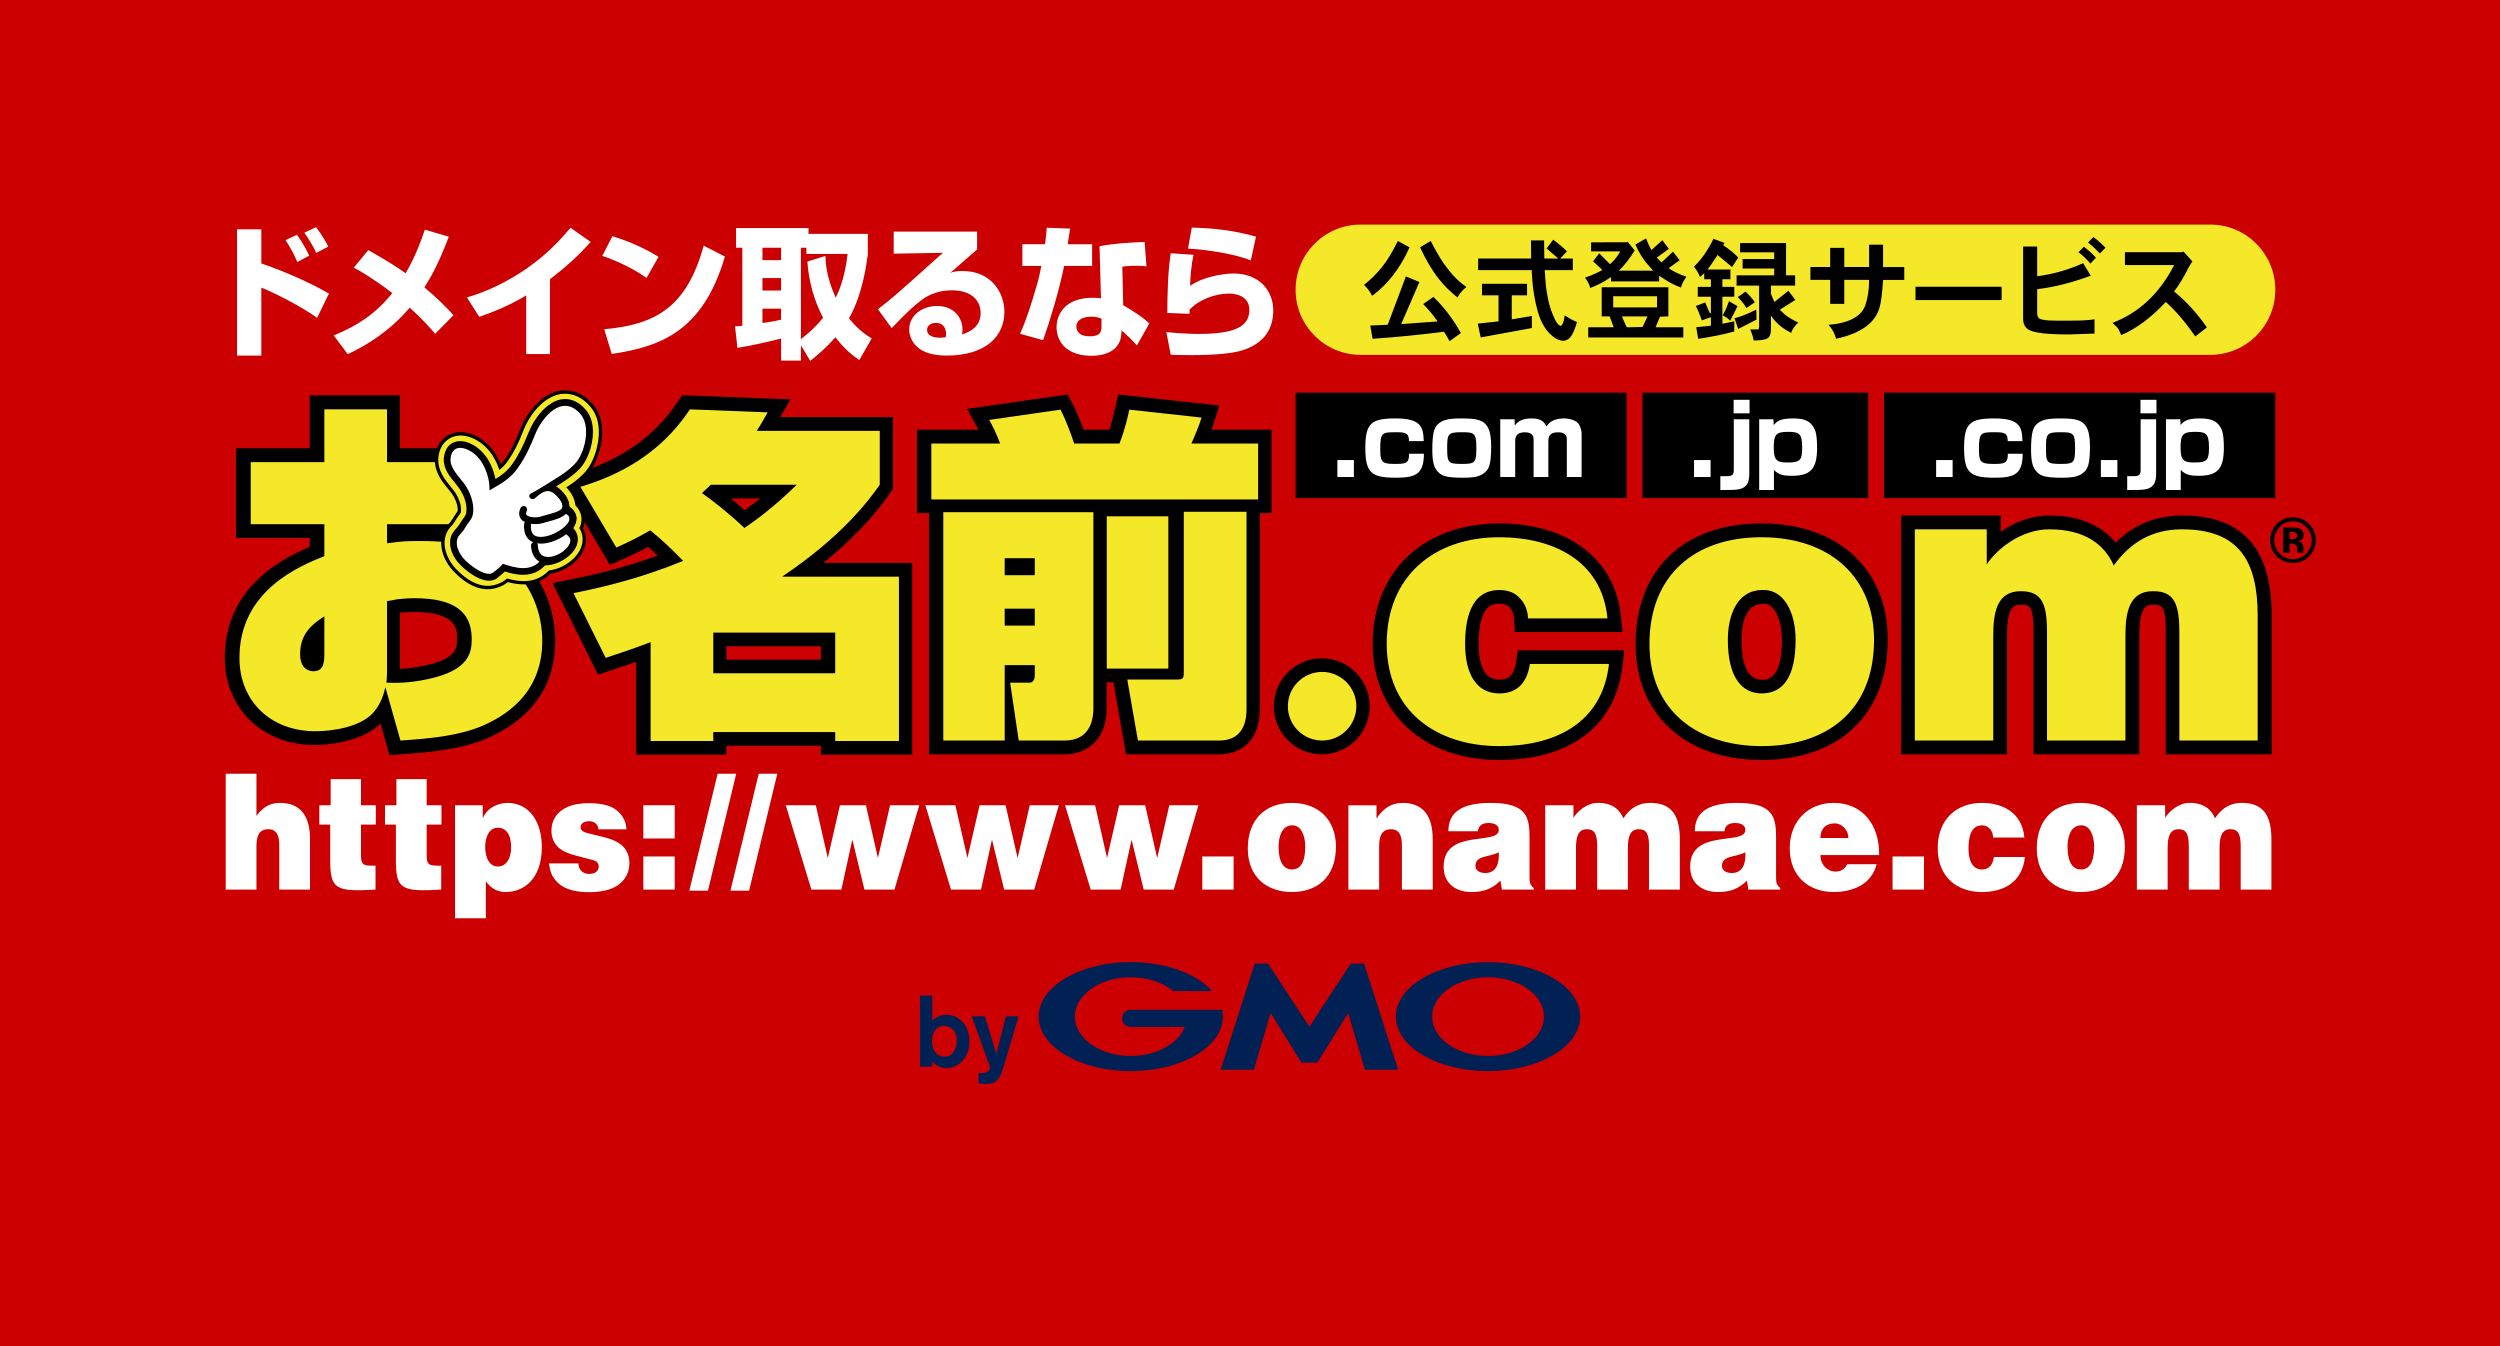 <?xml version="1.0" encoding="UTF-8"?><svg id="_レイヤー_2" xmlns="http://www.w3.org/2000/svg" viewBox="0 0 196.241 105.682"><defs><style>.cls-1{fill:#c00;}.cls-2{fill:#f4e829;}.cls-3{fill:#fff;}.cls-4{fill:#012155;}</style></defs><g id="_レイヤー_1-2"><rect class="cls-1" width="196.241" height="105.682"/><path class="cls-4" d="M75.104,81.722c-.017.522-.249,1.225-.956,1.225-.079,0-.73,0-.922-.752-.033-.094-.065-.26-.065-.504,0-.847.514-1.172.947-1.172.521,0,1.02.42.996,1.203ZM72.222,78.147v5.582h.955v-.411c.208.237.57.529,1.1.529.955,0,1.822-.821,1.822-2.11,0-1.258-.851-2.08-1.759-2.08-.441,0-.842.158-1.163.451v-1.961h-.955ZM79.951,79.776l-1.018,3.447-.226.743c-.273.829-.57,1.122-1.316,1.122-.312,0-.465-.031-.577-.047v-.83c.088.016.159.023.257.023.071,0,.279,0,.434-.103.111-.07.225-.244.225-.323l-1.453-4.032h1.035l.891,2.949.763-2.949h.987ZM102.783,83.409h.577c.028,0,.065-.02.08-.045l2.386-3.847,1.298,4.401c.008.027.037.051.067.051h2.504c.029,0,.046-.022.037-.05l-2.641-8.235c-.009-.027-.04-.051-.069-.051h-.939c-.03,0-.066.021-.083.045l-3.217,4.912-3.217-4.912c-.016-.024-.054-.045-.081-.045h-.942c-.028,0-.059.023-.068.051l-2.64,8.235c-.01.027.008.05.036.05h2.504c.029,0,.061-.023.068-.051l1.298-4.401,2.386,3.847c.015.025.051.045.08.045h.576ZM95.948,79.306v-.001c-.007-.023-.027-.041-.052-.041h-7.135c-.377,0-.683.301-.683.672s.306.674.683.674h4.239c-.506,1.313-2.211,2.279-4.239,2.279-2.425,0-4.391-1.383-4.391-3.088s1.966-3.088,4.391-3.088c1.324,0,2.513.412,3.317,1.065.002.003.006.006.008.008.009.005.018.008.03.008h2.914c.03,0,.054-.023.054-.053,0-.012-.005-.024-.013-.033-.001-.001-.003-.004-.005-.005-1.24-1.302-3.599-2.181-6.306-2.181-3.996,0-7.233,1.916-7.233,4.279s3.237,4.279,7.233,4.279,7.233-1.916,7.233-4.279c0-.167-.016-.332-.047-.495ZM116.805,75.522c-3.997,0-7.235,1.916-7.235,4.279s3.238,4.279,7.235,4.279c3.994,0,7.233-1.916,7.233-4.279s-3.239-4.279-7.233-4.279ZM116.805,82.889c-2.426,0-4.391-1.383-4.391-3.088s1.965-3.088,4.391-3.088c2.424,0,4.39,1.383,4.39,3.088s-1.966,3.088-4.39,3.088Z"/><path class="cls-2" d="M178.604,22.744c0,2.827-2.29,5.111-5.109,5.111h-66.691c-2.819,0-5.104-2.284-5.104-5.111h0c0-2.831,2.285-5.115,5.104-5.115h66.691c2.819,0,5.109,2.284,5.109,5.115h0Z"/><path d="M178.604,30.821h-30.714v8.273h30.714v-8.273ZM146.646,39.095v-8.273h-17.718v8.273h17.718ZM101.699,39.095h25.983v-8.273h-25.983v8.273ZM131.039,21.09c.317.219.762.432,1.341.635-.194.252-.344.529-.427.85-.462-.176-.883-.38-1.305-.665l-.412-.267v.445h-3.778v-.342l-.064.045c-.464.324-.998.599-1.572.817-.042-.235-.179-.516-.406-.814.518-.179.946-.365,1.313-.574l.049-.03s-.674-.636-.727-.679c.041-.058.426-.563.479-.625.059.062.855.85.855.85l.035-.031c.284-.252.519-.554.729-.91l.034-.061h-2.287v-.712c.083,0,2.805-.006,2.805-.006,0,0,.032-.032.061-.04.042.046.518.644.554.686-.391.631-.781,1.136-1.173,1.516l-.073.069h2.61l.085-.003s-.358-.398-.363-.409c-.396-.43-.732-.973-1.031-1.635.061-.037.77-.445.839-.486.122.331.255.622.406.871l.027.04s.778-.714.847-.77c.046.061.466.628.508.682-.059.049-.907.658-.907.658l-.038.025.369.385s.851-.798.905-.853c.051.055.481.616.52.677-.064.046-.861.62-.861.62l.052.041ZM129.956,25.69h2.179v.799h-7.465v-.799h1.999l-.315-.854h-.625v-2.287h5.233v2.287c-.071,0-.66.025-.66.025l-.347.829ZM130.069,24.129v-.874h-3.438v.874h3.438ZM129.326,24.837h-2.007l.021.052s.325.776.361.802l1.234-.022.39-.831ZM135.201,25.412v-2.121h.934v-.775h-.934v-.594h.631v-.767h-1.798l.25-.334c0,.004.516-.769.516-.769l.021-.048.035.037s1.033.85,1.105.917c.042-.075.46-.684.492-.741-.349-.359-.743-.675-1.157-.943l-.03-.027.06-.104s.022-.037.04-.077c-.077-.024-.81-.301-.864-.321-.457.925-.968,1.662-1.53,2.181.209.267.363.547.474.816.058-.044.332-.296.332-.296v.477h.521v.594h-1.031v.775h1.031v1.281l-.079.015s-.349-.778-.369-.849c-.067.03-.662.255-.738.278.185.353.336.725.473,1.131.062-.019.714-.249.714-.249v.666s-1.069.109-1.152.118c.01.077.132.835.151.91,1.005-.137,1.96-.337,2.836-.574v-.799c-.068.015-.209.045-.209.045l-.725.147ZM122.509,25.582c-.204-.051-.383-.312-.578-.792-.236-.514-.407-1.142-.52-1.911-.067-.375-.11-.874-.152-1.635v-.04h2.202v-.911h-.996s.484-.514.536-.565c-.318-.315-.67-.61-1.079-.912-.046.061-.482.632-.523.686.057.05.922.791.922.791h-1.097s-.016-1.34-.016-1.422h-1.034c0,.082.018,1.422.018,1.422h-4.162v.911h4.205v.04c.033.734.096,1.373.183,1.884.164.988.375,1.709.623,2.193.228.457.49.796.807,1.047.241.221.535.355.884.393.218-.037.397-.138.524-.28.184-.206.359-.601.534-1.203-.295-.114-.617-.29-.965-.526-.064.484-.164.766-.315.831ZM110.647,19.417c-.065-.035-.851-.464-.919-.501-.442.891-.868,1.587-1.255,2.055-.416.524-.881.979-1.404,1.389.279.276.496.562.637.861,1.21-.884,2.2-2.155,2.941-3.804ZM111.713,23.867c.401.409.761.834,1.09,1.302l.038.065-2.853.206s1.399-3.227,1.431-3.304c-.071-.029-.996-.412-1.062-.44-.03.081-1.418,3.774-1.418,3.774l-.007.022s-1.279.056-1.372.061c.017.08.174.98.183,1.039,1.961-.132,3.849-.326,5.6-.551.037.021.382.634.443.74.068-.056.828-.598.887-.635-.595-1.08-1.318-2.031-2.151-2.841-.056.031-.745.516-.808.561ZM118.667,25.017v-1.833h1.202v-.906h-3.535v.906h1.296v2.041s-1.539.169-1.63.179c.016.083.211,1.016.228,1.084.076-.021,3.948-.731,4.019-.739v-.945c-.095.013-1.579.265-1.579.265v-.051ZM113.667,21.132c-.418-.509-.877-1.261-1.359-2.216-.064.047-.775.46-.837.497.446.979.948,1.822,1.492,2.507.41.519.902,1.002,1.453,1.435.138-.29.365-.568.692-.829-.536-.364-1.016-.83-1.441-1.393ZM147.815,19.206h-1.098v1.755h-1.947v-1.502h-1.106v1.502h-1.551v1.01h1.551v1.882h1.106v-1.882h1.947v.043c0,.69-.092,1.317-.278,1.897-.293.913-1.276,1.453-2.905,1.59.299.331.497.694.591,1.089,1.942-.41,3.097-1.252,3.427-2.497.107-.395.192-1.076.264-2.078l.004-.043h1.659v-1.01h-1.663v-1.755ZM163.576,19.367c-.049.046-.372.368-.424.428.363.28.674.573.935.898.044-.056.394-.409.439-.459-.276-.318-.599-.602-.95-.867ZM163.903,19.034c.353.28.663.575.93.862.045-.047.39-.395.44-.449-.289-.311-.616-.593-.948-.841-.046.046-.369.374-.421.428ZM161.437,25.169c-.791,0-1.212-.056-1.376-.182-.105-.067-.149-.209-.149-.446v-1.838l.03-.006c1.31-.157,2.676-.502,4.174-1.055-.049-.08-.564-.934-.597-.984-1.101.503-2.309.851-3.563,1.021l-.044.008v-2.335h-1.105v5.644c0,.443.16.751.487.911.412.232,1.465.345,3.124.345,0,0,1.923-.068,1.995-.068v-1.117c-.48.072-1.075.102-1.822.102h-1.155ZM170.69,22.903l-.028-.024.024-.037c.357-.46.736-1.09,1.149-1.911,0,0,.209-.346.257-.413-.04-.043-.663-.738-.707-.784-.031.021-.098.061-.098.061h-4.488v1.011h3.856l-.029.067c-1.132,2.192-2.754,3.694-4.807,4.473.24.209.403.377.468.479,0,0,.179.376.223.478,1.155-.484,2.321-1.345,3.469-2.573l.027-.024.034.024c.772.695,1.539,1.601,2.284,2.675.058-.043.854-.652.911-.704-.758-1.092-1.609-2.035-2.545-2.796ZM137.861,24.303c-.673.34-1.228.559-1.706.677.024.068.258.771.287.844.079-.033,1.439-.737,1.439-.737,0,0-.018-.681-.021-.783ZM150.359,23.555h6.762v-1.048h-6.762v1.048ZM137.021,22.889c-.057.033-.552.383-.61.428.259.255.484.547.681.864.062-.041.587-.415.658-.46-.215-.306-.465-.586-.729-.832ZM135.286,24.642s-.04.074-.063.108c.016.009.044.027.044.027.203.102.387.238.553.398.038-.077.542-1.084.569-1.143-.055-.034-.603-.343-.67-.391-.136.391-.278.722-.433,1ZM139.744,24.347l-.041-.037.054-.024s1.102-.699,1.169-.744c-.045-.061-.495-.658-.542-.716-.06.05-1.103.878-1.103.878l-.267-.64v-.645h1.899v-.807h-.714v-2.532h-3.608v.727h2.679v.529h-2.481v.742h2.481v.534h-2.954v.807h1.77v3.219c0,.009-.037.217-.037.217h-.663c.149.354.233.643.271.875.566-.009.937-.072,1.078-.166.179-.097.271-.325.279-.709v-1.092l.076.117c.164.233.345.431.542.612.278.237.595.446.968.635.1-.296.286-.564.56-.806-.429-.198-.776-.417-1.051-.626l-.365-.348ZM107.52,55.441c0,2.08-1.688,3.771-3.762,3.771-2.08,0-3.771-1.69-3.771-3.771,0-2.072,1.691-3.77,3.771-3.77,2.073,0,3.762,1.698,3.762,3.77ZM40.917,43.876c1.669,1.54,2.662,3.942,2.662,6.424,0,3.519-1.8,6.096-5.367,7.67-2.05.858-4.373,1.075-6.772,1.241l-.873.06s-.478-1.695-.697-2.472c-1.599,1.586-4.576,1.682-5.175,1.682-4.09,0-7.052-2.871-7.052-6.841,0-5.452,4.356-7.728,6.671-8.714v-.702h-5.782v-7.035h5.782v-4.155h7.077v4.155h5.652v6.622c1.593.387,2.828,1.047,3.876,2.064ZM35.884,50.135c0-.73,0-2.098-3.416-2.098-.445,0-.808.03-1.078.055v4.417c.503-.019,1.114-.085,1.885-.25,2.608-.541,2.608-1.416,2.608-2.124ZM64.632,44.181h6.969v15.056h-7.166v-.7h-7.422v.7h-7.075v-7.288c-.662.234-1.224.423-1.788.615l-1.208.393-3.569-7.186,1.375-.278c1.818-.358,4.176-.907,6.881-1.882-.249-.231-.498-.453-.758-.684-.791.431-1.455.738-2.111,1.028l-.881.393-4.013-6.786,1.322-.388c3.588-1.078,6.213-2.926,8.021-5.652l.337-.5,6.711.263,1.812.049s-.68,1.15-.828,1.402h8.848v5.648l-.189.271c-.57.811-2.06,2.946-5.268,5.526ZM57.376,39.126c.336.279.698.588,1.085.926.441-.316.85-.633,1.217-.926h-2.302ZM64.435,50.723h-7.422v1.059h7.422v-1.059ZM95.324,33.081l.379-1.246-7.931-.868-.209.956c-.191.853-.347,1.414-.48,1.808h-2.03c-.244-.676-.59-1.54-.906-2.115l-.36-.649-7.875,1.133.757,1.372c.045.085.09.171.135.259h-4.82v6.545h.944v18.935h10.599c2.063,0,3.343-1.402,3.343-3.638v-2.018h.528c.011.059.987,5.656.987,5.656h7.281c.969,0,3.228-.352,3.228-3.656v-15.279h.915v-6.545h-4.716c.084-.228.169-.448.232-.65ZM119.007,51.96c-.175,1.223-.74,1.393-1.33,1.393-1.336,0-1.611-1.523-1.611-2.805,0-3.152,1.17-3.152,1.611-3.152.496,0,.697.153.815.271l.023.028c.209.218.317.505.338.893l.047,1.02h8.461l-.117-1.174c-.434-4.523-4.106-7.348-9.566-7.348-5.932,0-9.929,3.795-9.929,9.438,0,5.46,3.997,9.132,9.929,9.132,5.615,0,9.149-2.703,9.684-7.409l.136-1.205h-8.354l-.136.92ZM148.182,50.221c0,5.824-3.791,9.434-9.896,9.434-6.016,0-9.896-3.571-9.896-9.106,0-5.837,3.78-9.464,9.872-9.464,6.024,0,9.921,3.591,9.921,9.136ZM139.875,50.221c0-1.127-.302-2.11-.792-2.572-.197-.196-.416-.278-.68-.262l-.028.01h-.029c-1.485,0-1.649,1.98-1.649,2.824,0,1.43.275,3.133,1.59,3.133.433,0,1.589,0,1.589-3.133ZM171.294,40.466c-2.059,0-3.805.721-5.225,2.125-.945-1.143-2.523-2.125-5.193-2.125-1.432,0-2.76.542-3.832,1.276v-1.276h-7.812v18.746h8.312v-9.38c0-2.358.624-2.358,1.084-2.358.667,0,.995,0,.995,2.128v9.61h8.309v-9.38c0-2.358.628-2.358,1.086-2.358.66,0,.99,0,.99,2.128v9.61h8.312v-10.882c0-5.289-2.298-7.864-7.025-7.864ZM180.819,43.328l.013.052h-.486c-.019-.067-.029-.149-.037-.272-.007-.129-.015-.203-.03-.249-.034-.071-.084-.114-.151-.147-.04-.022-.102-.031-.184-.035h-.225v.703h-.504v-1.976h.548c.242.003.381.003.405.003.159.014.289.05.394.103.176.107.266.259.266.475,0,.173-.051.291-.143.36-.085.065-.202.114-.338.129.123.021.222.062.286.114.115.089.176.236.176.444v.177c0,.021,0,.042.004.063,0,.021.008.041.008.056ZM180.321,42.014c0-.101-.059-.184-.165-.225-.072-.024-.176-.045-.311-.045h-.126v.582h.206c.125,0,.225-.021.291-.07.065-.053.105-.128.105-.242ZM181.777,42.394c0,.511-.182.94-.536,1.29-.342.337-.76.499-1.252.499-.503,0-.926-.178-1.267-.508-.347-.357-.519-.779-.519-1.281,0-.523.186-.957.556-1.309.351-.32.763-.474,1.23-.474.494,0,.914.163,1.266.521.348.344.522.763.522,1.262ZM181.462,42.4c0-.399-.143-.738-.43-1.035-.285-.302-.635-.445-1.035-.445-.412,0-.762.143-1.055.445-.282.297-.424.636-.424,1.035,0,.415.145.767.432,1.063.289.278.635.431,1.047.431.4,0,.75-.161,1.035-.431.287-.296.43-.65.43-1.063Z"/><path class="cls-2" d="M103.783,52.743c-1.492,0-2.691,1.208-2.691,2.696,0,1.478,1.199,2.69,2.691,2.69,1.476,0,2.684-1.212,2.684-2.69,0-1.488-1.207-2.696-2.684-2.696ZM25.46,32.131v4.144h-5.779v4.873h5.779v2.505c-1.933.782-6.664,2.692-6.664,7.988,0,3.426,2.473,5.759,5.971,5.759,1.287,0,3.518-.312,4.542-1.47.646-.757.808-1.457.941-1.995l1.184,4.195c2.393-.158,4.569-.374,6.427-1.15,1.584-.702,4.705-2.377,4.705-6.677,0-2.187-.889-4.31-2.31-5.632-1.59-1.535-3.688-2.206-7.368-2.206-1.053,0-1.618.056-2.097.132-.082,0-.41.053-.41.053v-1.502h5.65v-4.873h-5.65v-4.144h-4.921M25.46,48.382v2.78c0,.775,0,1.53-.882,1.53-.244,0-1.022-.128-1.022-1.348,0-1.691,1.074-2.418,1.904-2.963M30.381,47.175c.221,0,.6-.104.811-.137.293-.02.753-.081,1.345-.081,3.094,0,4.49,1.055,4.49,3.18,0,.972-.082,2.471-3.47,3.177-1.53.325-2.501.295-3.226.273.025-.35.05-.489.05-.818v-5.593ZM45.555,38.214l2.824,4.765c.731-.329,1.561-.705,2.663-1.348.942.754,1.616,1.406,2.583,2.397-3.499,1.43-6.463,2.101-8.607,2.532l2.526,5.081c1.048-.348,1.961-.643,3.526-1.234v7.759h4.92v-.702h9.571v.702h5.003v-12.902h-9.172c4.781-3.206,6.854-6.058,7.665-7.212v-4.229h-9.655c.244-.374.408-.648.856-1.453l-6.099-.237c-2.394,3.607-5.727,5.219-8.605,6.083M55.797,38.051h6.75c-.964.912-2.2,2.096-4.111,3.394-1.32-1.239-2.501-2.153-3.336-2.741.19-.169.295-.277.697-.652M65.562,49.659v3.188h-9.571v-3.188h9.571ZM73.106,34.818v4.387h25.652v-4.387h-5.241c.182-.401.59-1.342.803-2.041l-5.671-.621c-.353,1.614-.622,2.234-.778,2.662h-3.553c-.163-.529-.674-1.934-1.077-2.662l-5.59.805c.268.486.542,1.026.858,1.857h-5.403M74.045,40.205v17.925h4.819v-5.921h2.363v.807c0,.059,0,.569-.404.569h-1.531l.674,4.544h3.597c1.617,0,2.265-1.073,2.265-2.558v-15.367h-11.782M78.864,43.817h2.363v1.333h-2.363v-1.333M78.864,47.777h2.363v1.328h-2.363v-1.328M86.877,40.531v11.952h4.833v-11.952h-4.833M92.924,52.642c0,.539,0,.697-.484.697h-3.953l.835,4.791h6.375c2.151,0,2.151-1.965,2.151-2.575v-15.38h-4.924v12.467ZM126.181,48.54c-.445-4.589-4.346-6.369-8.488-6.369-5.114,0-8.841,3.058-8.841,8.354,0,5.241,3.845,8.042,8.841,8.042,4.291,0,8.077-1.738,8.607-6.449h-6.209c-.179,1.222-.803,2.314-2.397,2.314-1.801,0-2.689-1.538-2.689-3.881,0-1.831.383-4.235,2.689-4.235.68,0,1.214.206,1.595.626.389.388.624.913.658,1.599h6.235ZM138.264,42.171c-5.241,0-8.787,2.99-8.787,8.38,0,5.303,3.839,8.016,8.812,8.016,4.965,0,8.816-2.65,8.816-8.345,0-4.825-3.375-8.051-8.842-8.051M138.35,46.315c1.598-.083,2.598,1.637,2.598,3.906,0,2.938-1,4.21-2.658,4.21-1.568,0-2.661-1.272-2.661-4.21,0-1.742.62-3.906,2.722-3.906ZM150.307,58.13h6.156v-8.296c0-1.859.348-3.427,2.155-3.427,1.624,0,2.065.922,2.065,3.197v8.525h6.156v-8.296c0-1.859.351-3.427,2.161-3.427,1.629,0,2.071.922,2.071,3.197v8.525h6.147v-9.798c0-4.232-1.421-6.78-5.943-6.78-2.275,0-4.021.978-5.354,2.837-.738-1.658-2.277-2.837-5.057-2.837-2.221,0-4.143,1.567-4.913,2.755v-2.755h-5.646v16.578Z"/><path d="M43.949,30.674h0c-1.44.237-2.609,1.706-3.13,3.068-.343.889-.737,1.665-1.173,2.293-.105.148-.222.276-.342.397-.217-.518-.497-.99-.831-1.363-.674-.758-1.894-1.414-2.976-1.047-.371.128-1.25.564-1.363,1.931,0,.053-.002.099-.002.151,0,1.004.606,1.748,1.062,2.295.007.004.279.351.279.351.234.331.458.835.458,1.252,0,.049-.004.087-.016.133-.019.031-.088.127-.088.127-.008.014-.447.681-.447.681,0-.006-.097.116-.097.116-.17.179-.458.49-.587,1.013l-.064.422c-.023.724.226,1.417.732,2.076l.026.028c.437.531,2.002,2.194,3.78,1.483.275-.1.495-.228.694-.386,1.397.368,2.517.157,3.338-.665,1.2-.177,2.347-1.035,2.688-2.051l.051-.167c.038-.163.055-.32.055-.476,0-.3-.086-.602-.231-.879.019-.05.043-.101.043-.101,0-.013.046-.154.046-.154.035-.142.056-.296.056-.439,0-.451-.18-.882-.505-1.229-.034-.211-.084-.436-.182-.642-.097-.197-.228-.397-.382-.587.353-.229.746-.519,1.123-.902.506-.491.919-1.285,1.139-2.182.112-.444.168-.872.168-1.28,0-.863-.239-1.625-.708-2.17-.972-1.165-2.056-1.186-2.615-1.097Z"/><path class="cls-2" d="M45.475,41.452c.026-.06.062-.117.082-.177.016-.047.029-.099.043-.143.131-.543-.031-1.068-.43-1.454-.022-.227-.087-.456-.187-.669-.127-.268-.314-.532-.529-.757.446-.281.906-.61,1.323-1.036.471-.453.867-1.209,1.074-2.059.325-1.297.144-2.474-.49-3.207-.889-1.072-1.865-1.094-2.366-1.016-1.342.225-2.436,1.619-2.926,2.901-.346.912-.754,1.71-1.206,2.353-.204.292-.419.511-.666.701-.207-.624-.526-1.212-.917-1.637-.617-.699-1.731-1.303-2.698-.97-.316.111-1.074.487-1.177,1.694-.062.975.553,1.717,1.001,2.261-.011-.012.218.274.275.354.276.385.578,1.05.496,1.595,0,.018,0,.024-.005.031-.008.031-.025.061-.132.21-.105.143-.256.345-.425.644-.031.048-.064.086-.137.169-.164.165-.409.438-.521.897-.031.114-.051.243-.061.378v.016c-.015.637.209,1.266.68,1.874.005.011.008.026.021.029.403.488,1.863,2.039,3.478,1.405.3-.12.529-.246.735-.429.856.252,2.234.477,3.277-.631,1.099-.123,2.228-.921,2.552-1.882.018-.05.033-.103.042-.151.112-.453.036-.904-.205-1.294Z"/><path d="M44.064,31.346c-1.147.197-2.137,1.488-2.572,2.603h-.006c-.377.977-.798,1.802-1.26,2.459-.378.547-.807.874-1.337,1.195-.148-.773-.506-1.555-.98-2.058-.527-.608-1.461-1.099-2.201-.853-.294.098-.8.394-.874,1.303-.045.791.48,1.423.904,1.935l.281.366c.438.598.669,1.355.582,1.925-.02.173-.064.237-.225.459l-.396.599-.202.24c-.174.205-.423.473-.447,1.005-.021.524.175,1.044.582,1.58.515.624,2.189,2.028,3.146,1.252l.121-.106c.159-.127.302-.247.451-.39.889.287,2.212.556,3.147-.478.98.003,2.153-.706,2.481-1.58.067-.174.097-.342.097-.502,0-.308-.127-.595-.353-.847.155-.249.24-.489.24-.734,0-.064-.002-.129-.011-.183-.04-.223-.171-.52-.526-.773-.045-.626-.529-1.236-1.054-1.583.626-.388,1.272-.784,1.807-1.341.603-.578,1.086-1.802,1.086-2.933,0-.643-.16-1.263-.54-1.706-.709-.853-1.446-.936-1.938-.853Z"/><path class="cls-3" d="M45.595,32.541c-1.463-1.752-3.092.262-3.607,1.603-.347.891-.776,1.795-1.328,2.57-.606.878-1.324,1.251-2.238,1.777.046-.83-.314-1.954-.905-2.593-.638-.727-2.036-1.279-2.154.137-.046.729.695,1.401,1.083,1.939.462.639.799,1.538.684,2.326-.072.488-.314.585-.691,1.238-.239.417-.555.476-.582,1.007-.02.473.221.902.476,1.235.497.589,1.853,1.591,2.381,1.161.297-.237.517-.391.765-.684.941.315,2.267.724,3.065-.405l-.012-.025c1.236.256,3.273-1.434,1.734-2.31.526-.499.683-1.092-.083-1.454l-.021.005c.189-.608-.577-1.432-1.11-1.608-.558-.163-1.06.225-1.473.598,1.042-1.085,2.489-1.546,3.495-2.594.821-.789,1.335-2.962.52-3.924Z"/><path d="M44.836,41.578c.165-.183.3-.376.365-.574.079-.231.159-.786-.544-1.16.026-.21.007-.432-.101-.66-.227-.49-.745-.975-1.194-1.118-.353-.229-1.109.404-1.69.675-.133.061-.169.234-.065.354.094.101.264.111.379.017.45-.402.832-.652,1.212-.534.272.088.685.439.871.832.06.124.116.31.055.463-.107.261-.852.445-1.252.553l-.451.128c-.325.1-.918.065-1.08-.124-.028-.021-.093-.105.008-.323.062-.141.005-.299-.129-.364-.135-.058-.296,0-.361.133-.218.482-.046.779.077.919.073.081.174.129.273.179-.027.038-.06.072-.063.123-.091.962.365,1.334.715,1.476-.105.041-.187.128-.18.25.037.801.444,1.321,1.118,1.424.933.122,2.17-.599,2.457-1.446.159-.468-.005-.898-.42-1.222ZM41.681,41.144c.001-.009-.008-.017-.008-.026.349.047.709.013.923-.054.003-.003.409-.117.409-.117.504-.127,1.09-.289,1.418-.611.348.199.3.407.273.5-.218.638-1.643,1.463-2.495,1.284-.145-.028-.603-.126-.52-.977ZM44.747,42.626c-.202.604-1.202,1.179-1.869,1.083-.414-.059-.634-.365-.66-.916-.002-.058-.034-.102-.067-.144.697.12,1.627-.204,2.289-.706.433.287.339.587.306.684Z"/><path class="cls-3" d="M17.718,60.736h2.412v3.309c.489-.664,1.038-1.021,1.849-1.021,1.603,0,2.356,1.021,2.356,2.843v3.964h-2.414v-3.496c0-.664-.163-1.244-.849-1.244-.74,0-.942.522-.942,1.368v3.371h-2.412v-9.095ZM29.478,67.951h-.386c-.671,0-.755-.219-.755-.826v-2.396h1.162v-1.516h-1.162v-2.054h-2.381v2.054h-.891v1.516h.856v2.77c0,2.28.384,2.521,3.557,2.332v-1.88ZM34.632,67.951h-.384c-.67,0-.755-.219-.755-.826v-2.396h1.161v-1.516h-1.161v-2.054h-2.377v2.054h-.894v1.516h.853v2.77c0,2.28.389,2.521,3.558,2.332v-1.88ZM37.894,63.213h-2.174v8.868h2.416v-2.904c.404.554.893.844,1.556.844,1.357,0,2.841-.94,2.841-3.55,0-1.819-.881-3.446-2.714-3.446-.7,0-1.568.365-1.906,1.176h-.02v-.988M39.079,68.017c-.631,0-.992-.633-.992-1.556,0-.885.396-1.49.979-1.49.636,0,1.056.492,1.056,1.538,0,.911-.405,1.509-1.043,1.509ZM50.499,65.817h2.463v-2.605h-2.463v2.605M52.962,69.832v-2.601h-2.463v2.601h2.463ZM56.332,60.736l-2.225,9.177h1.465l2.219-9.177h-1.459ZM59.559,60.736l-2.223,9.177h1.465l2.216-9.177h-1.458ZM67.973,63.213h-2.044l-.939,4.093h-.022l-.929-4.093h-2.358l2.009,6.619h2.356l.846-3.875h.027l.937,3.875h2.357l1.942-6.619h-2.288l-.942,4.093h-.021l-.931-4.093ZM78.936,63.213h-2.043l-.943,4.093h-.021l-.935-4.093h-2.356l2.011,6.619h2.357l.85-3.875h.023l.942,3.875h2.358l1.935-6.619h-2.283l-.942,4.093h-.022l-.931-4.093ZM89.895,63.213h-2.046l-.939,4.093h-.02l-.927-4.093h-2.36l2.012,6.619h2.351l.848-3.875h.022l.941,3.875h2.357l1.939-6.619h-2.287l-.938,4.093h-.025l-.929-4.093ZM96.835,69.832v-2.601h-2.459v2.601h2.459ZM101.398,63.025c-2.053,0-3.451,1.28-3.451,3.574,0,2.263,1.516,3.422,3.463,3.422,1.95,0,3.457-1.135,3.457-3.56,0-2.066-1.319-3.436-3.47-3.436M101.432,64.787c.627-.033,1.026.707,1.026,1.673,0,1.248-.399,1.791-1.047,1.791-.616,0-1.047-.544-1.047-1.791,0-.743.248-1.673,1.069-1.673ZM105.845,69.832h2.413v-3.371c0-.846.201-1.368.939-1.368.685,0,.847.58.847,1.244v3.496h2.419v-3.964c0-1.822-.757-2.843-2.356-2.843-.92,0-1.512.43-2.056,1.219v-1.03h-2.206v6.619ZM117.893,69.832h2.498v-.123c-.315-.28-.328-.47-.328-.847v-3.094c0-1.582-.172-2.743-3.049-2.743-2.407,0-3.322.816-3.322,2.224h2.316c.062-.568.518-.646.853-.646.257,0,.787.064.787.548,0,1.236-4.329-.134-4.329,2.876,0,1.377,1.021,1.994,2.168,1.994.911,0,1.604-.206,2.289-.895l.117.706M116.584,68.527c-.478,0-.766-.222-.766-.549,0-.859,1.043-.657,1.83-1.079.06.916-.219,1.629-1.064,1.629ZM121.293,69.832h2.416v-3.272c0-.792.14-1.468.847-1.468.639,0,.818.402.818,1.368v3.371h2.409v-3.272c0-.792.142-1.468.85-1.468.637,0,.81.402.81,1.368v3.371h2.418v-3.918c0-1.805-.559-2.889-2.333-2.889-.895,0-1.58.416-2.101,1.212-.292-.708-.897-1.212-1.988-1.212-.871,0-1.629.667-1.928,1.176v-.988h-2.217v6.619ZM137.242,69.832h2.498v-.123c-.314-.28-.324-.47-.324-.847v-3.094c0-1.582-.176-2.743-3.054-2.743-2.402,0-3.325.816-3.325,2.224h2.328c.055-.568.508-.646.848-.646.255,0,.789.064.789.548,0,1.236-4.331-.134-4.331,2.876,0,1.377,1.017,1.994,2.174,1.994.899,0,1.594-.206,2.281-.895l.115.706M135.936,68.527c-.48,0-.768-.222-.768-.549,0-.859,1.045-.657,1.835-1.079.058.916-.222,1.629-1.066,1.629ZM142.897,67.118h4.608c.036-2.404-1.321-4.094-3.575-4.094-1.947,0-3.442,1.391-3.442,3.557,0,2.224,1.508,3.44,3.454,3.44,1.415,0,2.947-.539,3.367-2.183h-2.307c-.178.391-.529.578-.906.578-.641,0-1.198-.517-1.198-1.298M142.897,65.779c0-.708.405-1.147,1.124-1.147.573,0,1.071.541,1.071,1.147h-2.195ZM151.025,69.832v-2.601h-2.467v2.601h2.467ZM158.905,65.743c-.173-1.962-1.705-2.718-3.335-2.718-2.006,0-3.469,1.304-3.469,3.557,0,2.242,1.506,3.44,3.469,3.44,1.688,0,3.169-.745,3.381-2.751h-2.436c-.073.518-.314.982-.944.982-.704,0-1.051-.657-1.051-1.653,0-.781.149-1.812,1.051-1.812.27,0,.476.092.631.279.15.159.241.388.255.677h2.449ZM163.324,63.025c-2.051,0-3.445,1.28-3.445,3.574,0,2.263,1.511,3.422,3.461,3.422,1.948,0,3.455-1.135,3.455-3.56,0-2.066-1.318-3.436-3.471-3.436M163.362,64.787c.627-.033,1.022.707,1.022,1.673,0,1.248-.395,1.791-1.044,1.791-.62,0-1.047-.544-1.047-1.791,0-.743.242-1.673,1.069-1.673ZM167.734,69.832h2.419v-3.272c0-.792.137-1.468.848-1.468.632,0,.81.402.81,1.368v3.371h2.417v-3.272c0-.792.136-1.468.844-1.468.637,0,.815.402.815,1.368v3.371h2.41v-3.918c0-1.805-.558-2.889-2.332-2.889-.893,0-1.575.416-2.095,1.212-.295-.708-.896-1.212-1.991-1.212-.868,0-1.621.667-1.923,1.176v-.988h-2.222v6.619ZM43.278,68.568c.127.296.322.56.587.792.265.232.599.402,1.001.51.403.109.865.163,1.387.163.43,0,.837-.042,1.223-.125.385-.084.721-.22,1.007-.41.285-.19.511-.435.676-.735.165-.3.248-.641.248-1.021,0-.48-.148-.892-.443-1.236-.295-.344-.823-.61-1.582-.798l-1.151-.282c-.284-.071-.464-.145-.541-.222s-.115-.168-.115-.272c0-.125.048-.229.144-.313.126-.104.301-.156.524-.156.214,0,.387.059.518.178.13.119.205.272.224.46h2.192c-.027-.58-.27-1.067-.728-1.462-.458-.395-1.196-.592-2.212-.592-.679,0-1.232.094-1.66.282-.427.188-.75.442-.966.764-.217.321-.325.693-.325,1.114,0,.459.138.851.414,1.177.276.326.761.58,1.455.764l1.364.357c.176.046.3.113.371.2.071.087.106.192.106.313,0,.163-.062.3-.187.413-.124.112-.307.169-.549.169-.261,0-.468-.077-.621-.232-.153-.154-.232-.353-.236-.595h-2.307c.038.33.1.595.184.795ZM20.513,18.002h-1.906v9.912h1.906v-5.334c.785.285,3.114,1.453,4.381,2.366l.926-1.902c-1.607-.933-3.662-1.804-5.307-2.365v-2.677M23.338,20.568l.93-.496c-.113-.26-.335-.742-.951-1.647l-.9.424c.273.437.627.998.922,1.72M25.767,19.356c-.212-.417-.474-.895-.96-1.524l-.918.438c.255.36.664.979.939,1.582l.94-.495ZM35.596,24.745c-.52-.578-1.173-1.26-2.28-2.188.485-.769,1.089-1.801,1.916-3.974l-1.882-.557c-.28.822-.689,2.001-1.504,3.425-.685-.483-1.367-.93-2.938-1.821l-1.136,1.379c.596.32,1.526.856,3.026,1.998-1.293,1.595-2.658,2.527-4.6,3.324l1.098,1.472c1.536-.722,3.268-1.789,4.867-3.65.982.882,1.476,1.45,1.998,2.047l1.434-1.454ZM43.168,21.917c1.416-1.083,2.265-1.89,3.203-2.924l-1.583-1.113c-.802.943-1.853,2.098-3.437,3.193-1.445.988-3.023,1.792-4.7,2.275l.97,1.523c.87-.304,2.192-.787,3.684-1.68v4.601h1.863v-5.875ZM50.754,21.818l.935-1.658c-.971-.604-2.142-1.167-3.618-1.62l-.795,1.546c1.185.398,2.451,1.004,3.478,1.732M48.016,27.784c3.694-.551,7.152-1.681,8.886-7.647l-1.662-.852c-1.314,4.733-3.67,6.203-7.811,6.556l.587,1.943ZM67.456,28.26l.971-1.7c-.362-.219-.988-.595-1.787-1.57,1.07-1.853,1.379-4.264,1.482-5.047v-1.584h-4.656v-.458h-5.689v1.544h.494v6.127c-.329.031-.362.045-.573.045l.186,1.688c1.105-.165,2.67-.533,3.43-.732v1.735h1.557v-1.206l.73,1.225c.593-.471,1.23-1.001,1.973-1.854.805,1.037,1.438,1.492,1.885,1.787M59.85,19.444h1.462v.977h-1.462v-.977M59.85,21.825h1.462v.98h-1.462v-.98M61.312,24.23v.863c-.266.059-.564.139-1.462.261v-1.124h1.462M63.376,20.532c.11,1.548.515,3.052,1.234,4.414-.595.736-1.124,1.201-1.741,1.674v-7.176h.429v.49h3.236c-.224,1.891-.665,2.885-.929,3.43-.715-1.539-.79-2.663-.814-3.275l-1.415.443ZM76.7,18.18h-6.548v1.731l3.882-.065-.225.181c-3.478,3.122-3.768,3.381-4.892,4.247l1.077,1.484c1.382-1.443,1.705-1.694,2.325-2.193.688-.521,1.526-.777,2.374-.777,1.855,0,2.284,1.078,2.284,1.779,0,.899-.584,1.418-1.47,1.688.03-.156.049-.263.049-.381,0-.929-.674-1.857-1.997-1.857-1.065,0-2.189.657-2.189,1.845,0,.357.153,2.051,2.918,2.051,3.159,0,4.554-1.573,4.554-3.428,0-1.51-1.025-3.211-3.277-3.211-.561,0-.771.072-.97.143.352-.299.438-.382,2.104-1.832v-1.406M74.231,26.473c-.179.016-.274.04-.422.04-.249,0-1.038-.031-1.038-.618,0-.329.289-.548.701-.548.779,0,.795.77.795.865,0,.092-.016.156-.036.261ZM84.009,17.944l-1.846-.065c-.031.437-.055.703-.129,1.292h-1.781v1.703h1.488c-.092.494-.219,1.101-.438,1.793-.35,1.198-.738,2.449-1.234,3.531l1.809.505c.524-1.472,1.27-3.916,1.654-5.829h2.195v-1.703h-1.915c.062-.443.069-.487.149-.98.008-.037.032-.19.047-.248M89.995,20.906l-.145-1.913c-1.177.045-2.367.107-3.54.337l.11,4.086c-.21-.021-.385-.043-.662-.043-2.171,0-2.822,1.33-2.822,2.309,0,1.237.894,2.247,2.739,2.247,1.223,0,2.298-.499,2.35-1.766l.009-.235c.142.14.188.175.617.559.174.17.451.478.593.634l.97-1.726c-.242-.243-.65-.622-2.046-1.438l-.069-3.026c.277-.041.619-.07,1.018-.07.339,0,.625.017.878.045M86.463,25.657c0,.272-.021.743-.914.743-.374,0-.717-.08-.879-.297-.08-.09-.179-.24-.179-.454,0-.778,1.033-.794,1.184-.794.373,0,.573.078.788.16v.642ZM93.684,20.001l-1.787-.121c-.231,1.556-.253,3.119-.269,4.688l1.749.068v-.33c.767-.806,2.018-1.262,3.129-1.262.24,0,1.563.057,1.563,1.283,0,1.238-1.008,1.885-3.957,1.885-.538,0-1.393-.028-2.558-.143l.342,1.776c.44.018.665.031,1.678.031.385,0,1.08,0,2.004-.067,1.505-.114,2.105-.32,2.659-.601,1.017-.516,1.709-1.41,1.709-2.832,0-1.571-1.103-2.906-3.109-2.906-.406,0-1.071.059-1.844.271-.894.244-1.323.527-1.573.693.01-.674.097-1.645.264-2.434M98.592,18.577c-1.621-.474-3.353-.677-5.041-.711l-.297,1.65c1.182.051,3.647.384,4.929.93l.409-1.869ZM104.979,36.114v1.327h1.296v-1.327h-1.296ZM111.757,34.627c-.033-1.082-.175-1.782-2.211-1.782-1.913,0-2.372.377-2.372,2.321,0,1.959.477,2.333,2.414,2.333,1.541,0,2.183-.286,2.183-1.884h-1.167c.018.801-.305.801-1.19.801-1.011,0-1.069-.23-1.069-1.216,0-1.241.15-1.272,1.234-1.272.726,0,1.025.05,1.021.698h1.157ZM117.053,35.089c0-2.022-.644-2.244-2.31-2.244-1.038,0-1.475.096-1.874.453-.233.225-.438.548-.438,1.994,0,1.058.161,1.453.447,1.746.317.348.743.461,1.987.461.965,0,1.379-.118,1.741-.461.247-.229.445-.567.445-1.949M113.598,35.181c0-1.096.053-1.253,1.092-1.253,1.005,0,1.199.023,1.199,1.176,0,1.184-.065,1.312-1.081,1.312-1.133,0-1.21-.067-1.21-1.234ZM117.764,32.913v4.528h1.173v-2.77c0-.255,0-.737.769-.737.677,0,.677.414.677.604v2.903h1.157v-2.826c0-.521.288-.681.778-.681.465,0,.673.2.673.548v2.959h1.16v-3.3c0-.242-.014-.447-.17-.752-.258-.545-1.155-.545-1.249-.545-.155,0-1.002.016-1.327.632-.185-.315-.366-.632-1.204-.632-.871,0-1.151.377-1.295.558l-.021-.489h-1.122ZM151.979,36.114v1.327h1.295v-1.327h-1.295ZM158.756,34.627c-.031-1.082-.173-1.782-2.21-1.782-1.913,0-2.372.377-2.372,2.321,0,1.959.475,2.333,2.41,2.333,1.544,0,2.189-.286,2.189-1.884h-1.164c.01.801-.313.801-1.194.801-1.013,0-1.074-.23-1.074-1.216,0-1.241.154-1.272,1.236-1.272.731,0,1.032.05,1.02.698h1.158ZM164.055,35.089c0-2.022-.643-2.244-2.317-2.244-1.035,0-1.47.096-1.872.453-.226.225-.437.548-.437,1.994,0,1.058.171,1.453.448,1.746.321.348.739.461,1.987.461.965,0,1.384-.118,1.744-.461.245-.229.446-.567.446-1.949M160.6,35.181c0-1.096.047-1.253,1.09-1.253,1.007,0,1.196.023,1.196,1.176,0,1.184-.061,1.312-1.072,1.312-1.139,0-1.214-.067-1.214-1.234ZM164.911,36.114v1.327h1.296v-1.327h-1.296ZM169.25,32.913h-1.218v3.989c0,.265-.065.387-.259.447-.102.031-.273.031-.795.031v1.082h.335c.858,0,1.397,0,1.703-.379.222-.267.233-.721.233-.836v-4.335M168.02,31.385v1.06h1.255v-1.06h-1.255ZM171.144,32.913h-1.123v5.55h1.159v-1.579c.374.405.831.466,1.394.466,1.495,0,1.99-.547,1.99-2.191,0-1.191-.157-1.51-.399-1.81-.307-.366-.739-.504-1.484-.504-1.053,0-1.293.256-1.514.524l-.022-.456M172.275,33.899c.813,0,1.122.067,1.122,1.189,0,.952-.089,1.216-1.096,1.216-.804,0-1.135-.081-1.135-1.133,0-1.078.189-1.272,1.108-1.272ZM132.976,36.114v1.327h1.297v-1.327h-1.297ZM137.313,32.913h-1.217v3.989c0,.265-.062.387-.259.447-.106.031-.275.031-.796.031v1.082h.336c.863,0,1.403,0,1.705-.379.22-.267.23-.721.23-.836v-4.335M136.083,31.385v1.06h1.251v-1.06h-1.251ZM139.207,32.913h-1.116v5.55h1.156v-1.579c.37.405.83.466,1.39.466,1.495,0,1.997-.547,1.997-2.191,0-1.191-.163-1.51-.409-1.81-.296-.366-.735-.504-1.478-.504-1.054,0-1.29.256-1.514.524l-.025-.456M140.338,33.899c.811,0,1.126.067,1.126,1.189,0,.952-.093,1.216-1.094,1.216-.806,0-1.138-.081-1.138-1.133,0-1.078.19-1.272,1.105-1.272Z"/></g></svg>